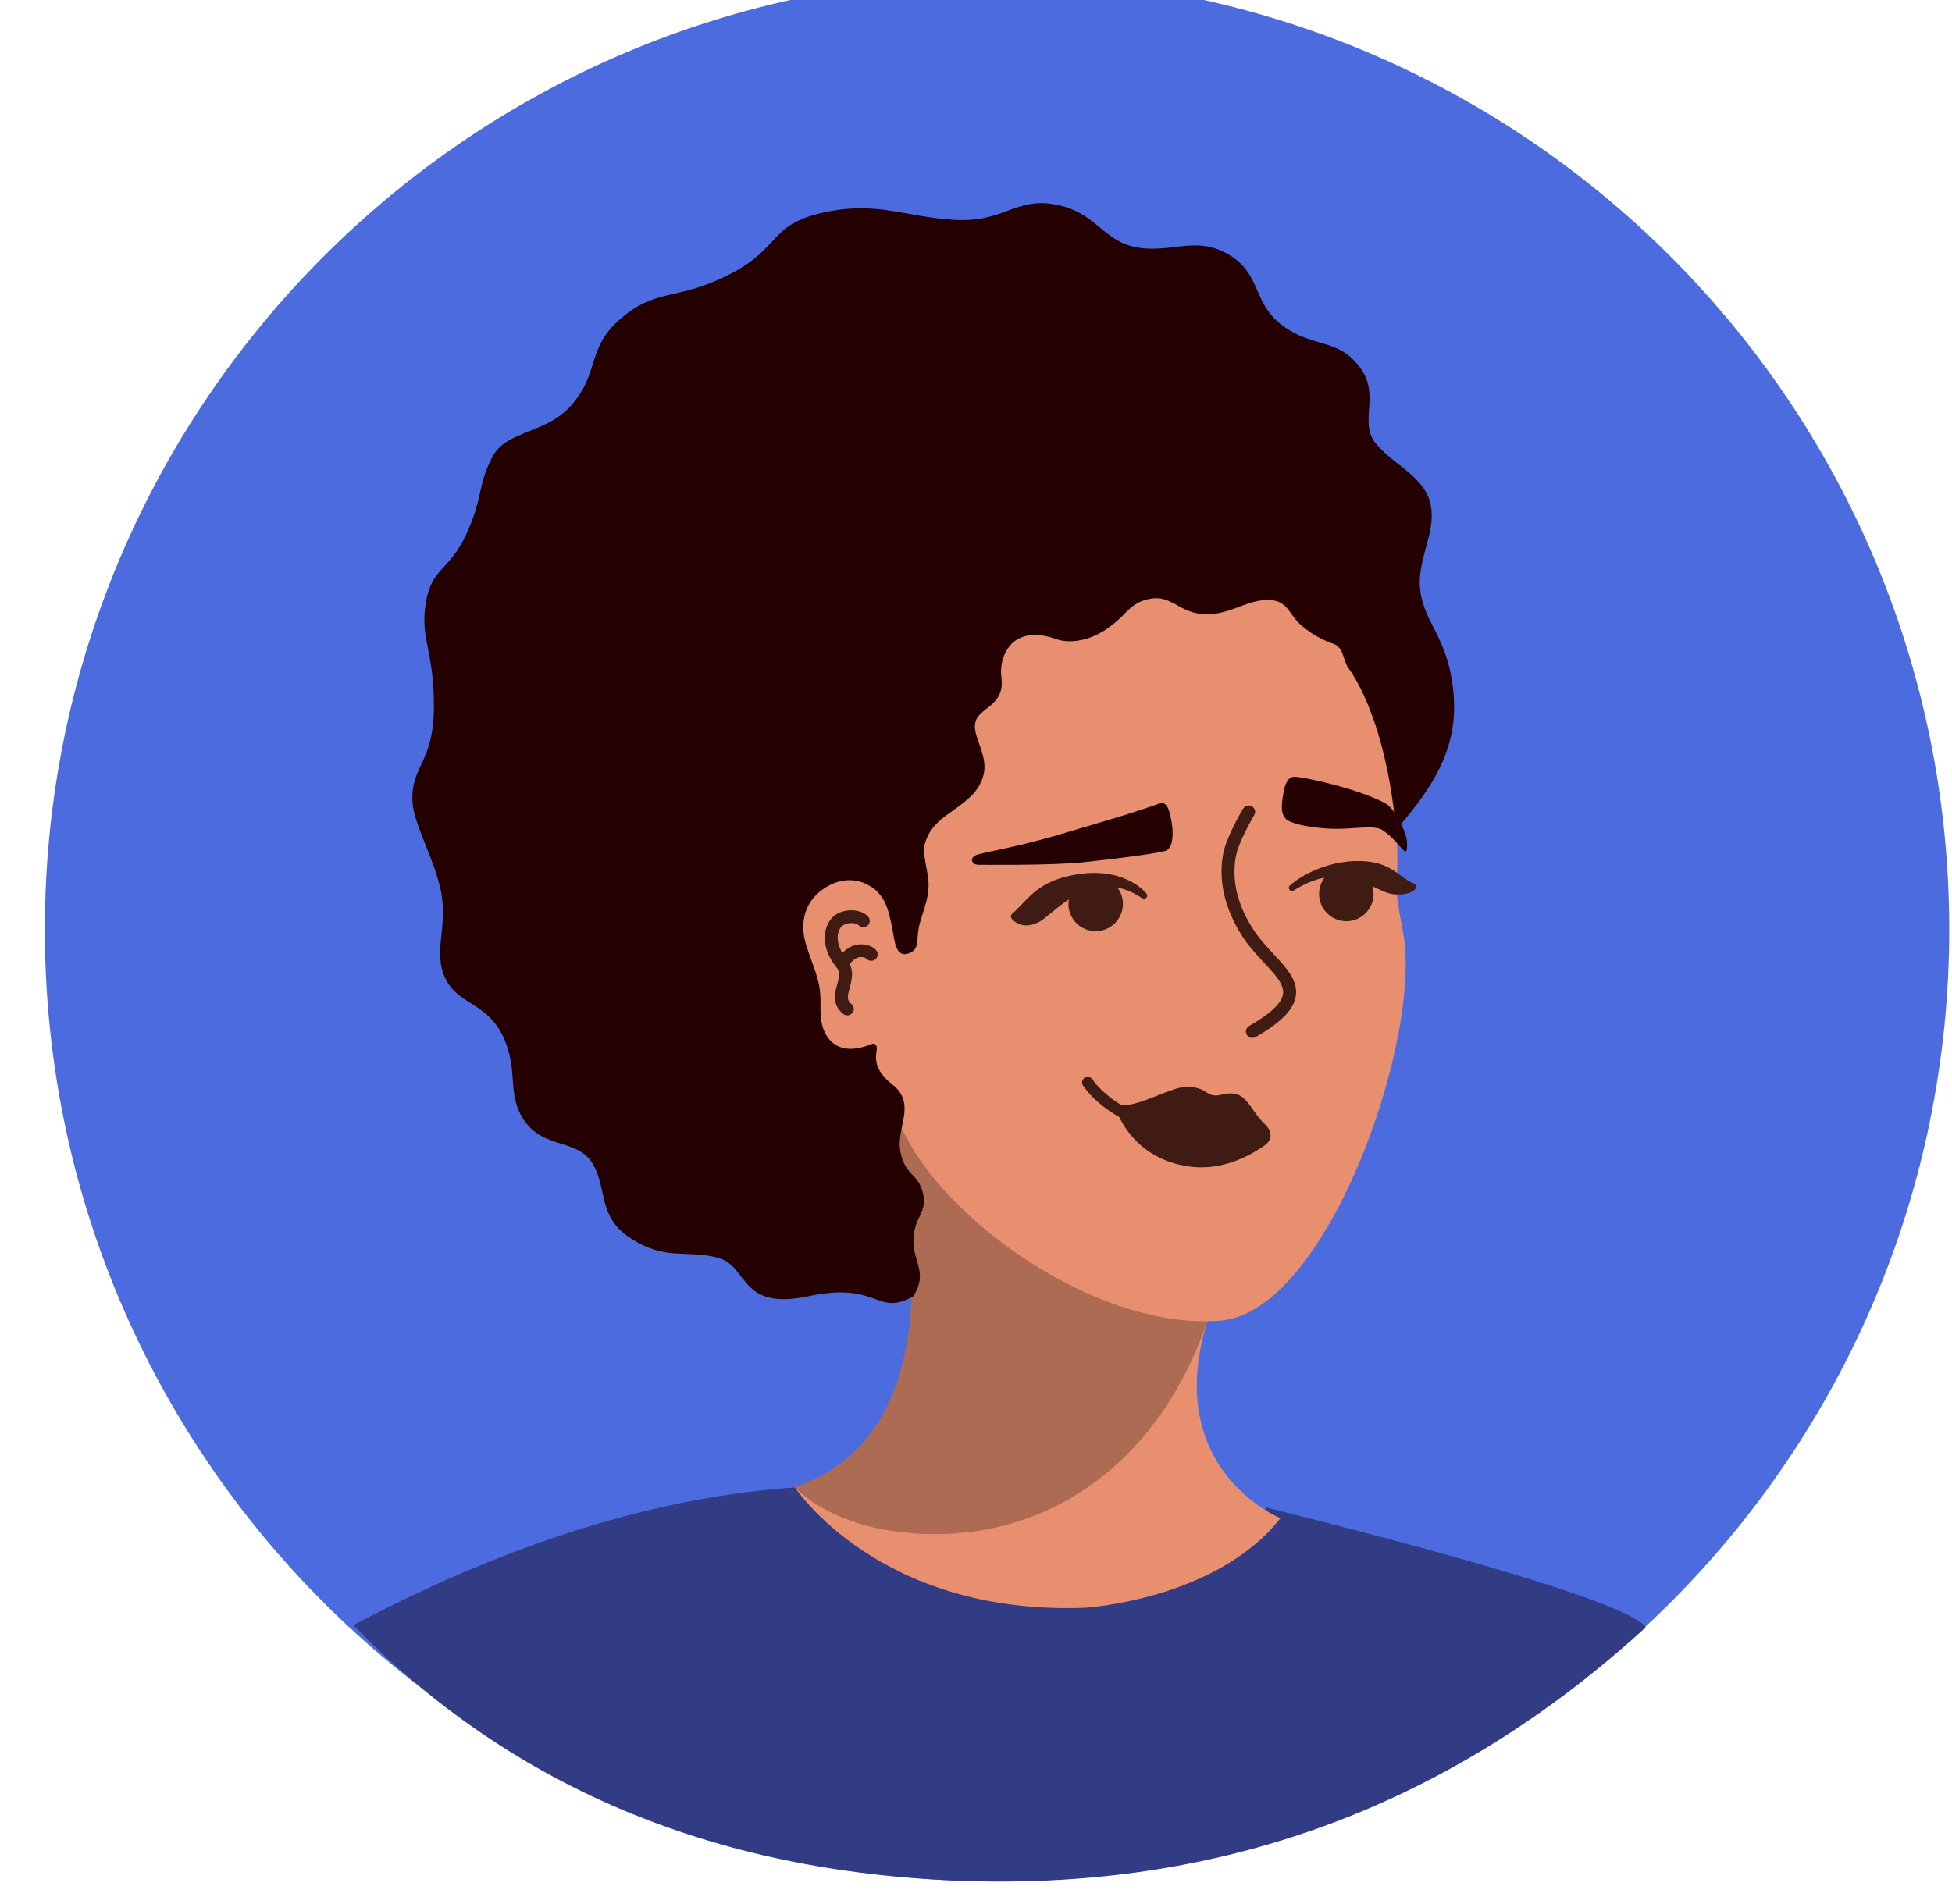 <svg width="41" height="40" viewBox="0 0 41 40" fill="none" xmlns="http://www.w3.org/2000/svg">
<path d="M20.942 39.527C31.987 39.527 40.942 30.573 40.942 19.527C40.942 8.481 31.987 -0.473 20.942 -0.473C9.896 -0.473 0.942 8.481 0.942 19.527C0.942 30.573 9.896 39.527 20.942 39.527Z" fill="#4B6BDE"/>
<path fill-rule="evenodd" clip-rule="evenodd" d="M16.798 31.241C18.397 32.71 20.311 33.445 22.54 33.445C24.768 33.445 26.121 32.853 26.599 31.669C31.381 32.866 34.028 33.691 34.54 34.144C34.571 34.171 34.567 34.196 34.531 34.22L34.551 34.202C30.534 37.87 25.852 39.643 20.506 39.521C15.159 39.398 10.798 37.606 7.423 34.145C7.422 34.145 7.42 34.145 7.418 34.144C10.724 32.394 13.851 31.426 16.798 31.241Z" fill="#323C84"/>
<path fill-rule="evenodd" clip-rule="evenodd" d="M23.761 11.111C27.269 10.657 29.573 14.857 29.334 18.57C29.317 18.848 29.437 19.39 29.48 19.643C29.855 21.864 27.874 27.565 25.631 27.744C25.54 27.751 25.449 27.755 25.358 27.756C24.396 30.882 26.895 31.895 26.895 31.895C25.537 33.62 22.776 33.777 22.776 33.777C18.442 33.934 16.694 31.243 16.694 31.243C20.343 30.015 19.011 24.448 18.466 22.629C18.344 22.296 18.288 22.084 18.288 22.084C17.213 22.352 17.032 21.271 17.032 20.733C17.032 20.195 16.49 19.691 16.898 18.984C17.498 17.942 18.645 18.581 18.645 18.581C19.183 14.814 19.996 11.598 23.761 11.111Z" fill="#E88F70"/>
<g style="mix-blend-mode:overlay">
<path fill-rule="evenodd" clip-rule="evenodd" d="M19.119 24.042C20.109 25.775 22.939 27.786 25.356 27.756C24.295 30.895 21.737 32.568 18.803 32.171C17.32 31.97 16.694 31.243 16.694 31.243C20.343 30.015 19.011 24.447 18.466 22.629C18.6 22.995 18.814 23.506 19.119 24.042Z" fill="black" fill-opacity="0.25"/>
</g>
<path fill-rule="evenodd" clip-rule="evenodd" d="M28.312 14.022C28.289 13.985 28.271 13.941 28.255 13.893L28.238 13.845C28.193 13.712 28.147 13.575 28.018 13.53C27.731 13.428 27.509 13.297 27.297 13.104C27.244 13.055 27.201 13 27.16 12.945L27.089 12.846C26.992 12.715 26.889 12.611 26.656 12.605C26.468 12.6 26.309 12.645 26.148 12.703L26.027 12.748C25.834 12.82 25.634 12.895 25.394 12.904C25.147 12.913 24.975 12.846 24.829 12.771L24.653 12.675L24.588 12.643C24.446 12.575 24.297 12.537 24.073 12.598C23.878 12.651 23.772 12.744 23.651 12.863L23.544 12.969C23.446 13.064 23.328 13.167 23.155 13.271C22.9 13.424 22.509 13.544 22.173 13.422L22.11 13.401C21.907 13.337 21.585 13.282 21.331 13.456C21.172 13.566 21.003 13.819 21.029 14.184L21.035 14.24C21.074 14.555 20.939 14.71 20.793 14.832L20.664 14.934C20.556 15.022 20.473 15.111 20.477 15.273C20.479 15.348 20.501 15.432 20.53 15.52L20.601 15.725C20.656 15.89 20.702 16.069 20.665 16.247C20.591 16.598 20.351 16.786 20.043 17.009L19.882 17.125C19.637 17.304 19.507 17.47 19.433 17.698C19.394 17.815 19.41 17.962 19.437 18.112L19.458 18.225C19.477 18.329 19.496 18.428 19.502 18.521C19.514 18.719 19.473 18.894 19.422 19.061L19.384 19.185C19.359 19.259 19.336 19.334 19.316 19.409C19.291 19.506 19.283 19.59 19.277 19.66L19.27 19.755C19.259 19.887 19.23 19.997 19.042 20.041C18.996 20.051 18.951 20.044 18.914 20.019C18.824 19.958 18.794 19.812 18.767 19.652L18.76 19.608C18.753 19.565 18.746 19.523 18.738 19.485C18.65 19.047 18.589 18.903 18.413 18.716C18.34 18.647 18.211 18.576 18.162 18.556C17.892 18.445 17.597 18.479 17.33 18.652C17.033 18.843 16.879 19.116 16.872 19.462C16.868 19.646 16.918 19.822 16.985 20.014L17.038 20.161C17.083 20.285 17.13 20.414 17.17 20.555C17.222 20.733 17.232 20.878 17.234 21.013L17.234 21.119C17.233 21.266 17.232 21.405 17.279 21.57C17.304 21.658 17.385 21.873 17.6 21.976C17.785 22.067 18.027 22.051 18.318 21.93C18.345 21.919 18.378 21.927 18.396 21.951C18.486 22.066 18.206 22.36 18.738 22.778C19.27 23.195 18.808 23.695 18.914 24.205C19.02 24.715 19.277 24.636 19.384 25.055C19.49 25.475 19.207 25.545 19.186 26.026C19.165 26.507 19.502 26.724 19.186 27.23C18.406 27.676 18.467 26.913 16.985 27.23C15.503 27.547 15.737 26.579 15.06 26.417C14.383 26.254 13.984 26.483 13.265 26.026C12.546 25.569 12.764 24.995 12.456 24.459C12.147 23.922 11.452 24.141 11.035 23.572C10.618 23.004 10.913 22.516 10.57 21.782C10.226 21.048 9.625 21.119 9.355 20.555C9.085 19.99 9.417 19.462 9.26 18.716C9.103 17.971 8.66 17.28 8.66 16.777C8.66 16.059 9.114 16.011 9.114 14.832C9.114 13.653 8.822 13.429 8.942 12.675C9.062 11.922 9.427 12.006 9.786 11.24C10.146 10.474 10.025 10.215 10.335 9.611C10.646 9.008 11.488 9.146 12.046 8.461C12.604 7.776 12.32 7.292 13.066 6.67C13.812 6.047 14.223 6.323 15.315 5.768C16.408 5.214 16.145 4.723 17.279 4.469C18.413 4.215 18.989 4.555 20.043 4.619C21.098 4.682 21.314 4.138 22.173 4.298C23.032 4.457 23.155 5.071 23.884 5.198C24.614 5.326 25.114 4.94 25.81 5.35C26.506 5.76 26.296 6.366 26.941 6.841C27.586 7.317 28.085 7.095 28.553 7.703C29.021 8.311 28.509 8.871 28.916 9.34C29.322 9.808 29.937 10.019 30.052 10.62C30.167 11.222 29.739 11.767 29.835 12.435C29.93 13.104 30.405 13.401 30.522 14.484C30.639 15.566 30.25 16.38 29.322 17.431C29.093 14.98 28.329 14.049 28.312 14.022Z" fill="#240000"/>
<path fill-rule="evenodd" clip-rule="evenodd" d="M26.305 21.805C26.258 21.805 26.213 21.781 26.188 21.739C26.15 21.675 26.172 21.592 26.236 21.555C26.686 21.297 26.919 21.077 26.948 20.884C26.979 20.684 26.78 20.471 26.55 20.224C26.395 20.058 26.22 19.87 26.082 19.651C25.723 19.08 25.59 18.508 25.689 17.95C25.753 17.587 26.096 17.012 26.11 16.988C26.148 16.924 26.232 16.902 26.296 16.94C26.361 16.978 26.383 17.06 26.344 17.124C26.341 17.13 26.012 17.681 25.957 17.997C25.869 18.494 25.985 18.989 26.313 19.509C26.438 19.707 26.597 19.878 26.75 20.043C27.016 20.328 27.267 20.596 27.217 20.924C27.173 21.21 26.913 21.476 26.374 21.787C26.352 21.799 26.328 21.805 26.305 21.805Z" fill="#3F1B13"/>
<path fill-rule="evenodd" clip-rule="evenodd" d="M20.417 18.087C20.407 18.058 20.429 18.013 20.45 17.994C20.521 17.912 21.157 17.859 22.302 17.517C23.34 17.208 23.654 17.125 24.382 16.87C24.517 16.849 24.564 17.034 24.603 17.234C24.64 17.423 24.662 17.767 24.51 17.861C24.417 17.919 23.42 18.044 22.776 18.112C22.058 18.188 20.574 18.165 20.551 18.168C20.45 18.163 20.429 18.121 20.417 18.087Z" fill="#240000"/>
<path fill-rule="evenodd" clip-rule="evenodd" d="M29.031 17.436C28.841 17.317 28.376 17.437 27.909 17.408C27.383 17.376 27.084 17.282 27.008 17.204C26.884 17.076 26.925 16.862 26.955 16.673C27.008 16.337 27.127 16.314 27.211 16.32C27.442 16.334 28.534 16.57 29.103 16.879C29.317 16.994 29.545 17.523 29.552 17.669C29.558 17.814 29.553 17.878 29.523 17.886C29.472 17.902 29.309 17.612 29.031 17.436Z" fill="#240000"/>
<path fill-rule="evenodd" clip-rule="evenodd" d="M24.082 18.774C24.065 18.752 23.65 18.239 22.714 18.356C21.986 18.447 21.707 18.74 21.461 18.998C21.392 19.071 21.327 19.139 21.255 19.2C21.229 19.222 21.224 19.26 21.243 19.289C21.288 19.354 21.398 19.441 21.559 19.441C21.634 19.441 21.72 19.422 21.816 19.373C21.888 19.336 21.973 19.266 22.08 19.177C22.185 19.09 22.309 18.987 22.451 18.894C22.445 18.925 22.441 18.956 22.441 18.988C22.441 19.305 22.698 19.562 23.014 19.562C23.329 19.562 23.586 19.305 23.586 18.988C23.586 18.859 23.542 18.742 23.471 18.646C23.635 18.679 23.808 18.748 23.99 18.871C24.018 18.889 24.055 18.885 24.078 18.861C24.101 18.837 24.103 18.8 24.082 18.774Z" fill="#3F1B13"/>
<path fill-rule="evenodd" clip-rule="evenodd" d="M29.742 18.608C29.736 18.589 29.721 18.574 29.702 18.566C29.604 18.528 29.52 18.466 29.432 18.4C29.224 18.245 28.988 18.072 28.45 18.09C27.631 18.121 27.113 18.582 27.092 18.602C27.066 18.625 27.062 18.665 27.084 18.692C27.105 18.72 27.145 18.727 27.174 18.708C27.413 18.557 27.627 18.475 27.82 18.438C27.749 18.534 27.706 18.651 27.706 18.779C27.706 19.095 27.963 19.353 28.279 19.353C28.595 19.353 28.851 19.095 28.851 18.779C28.851 18.722 28.84 18.669 28.826 18.618C28.844 18.626 28.862 18.635 28.879 18.643C29.031 18.716 29.162 18.779 29.287 18.789C29.318 18.791 29.346 18.792 29.373 18.792C29.642 18.792 29.725 18.68 29.734 18.665C29.745 18.648 29.748 18.627 29.742 18.608Z" fill="#3F1B13"/>
<path fill-rule="evenodd" clip-rule="evenodd" d="M26.56 23.612C26.525 23.582 26.487 23.534 26.465 23.508C26.304 23.318 26.167 23.026 25.956 22.983C25.746 22.941 25.645 23.029 25.498 23.013C25.328 22.995 25.316 22.846 24.946 22.832C24.613 22.819 23.977 23.235 23.559 23.22C23.12 22.952 22.953 22.686 22.949 22.68C22.917 22.625 22.844 22.606 22.788 22.638C22.731 22.67 22.711 22.742 22.744 22.798C22.76 22.824 22.965 23.156 23.507 23.466C23.678 23.814 24.088 24.381 24.974 24.506C25.618 24.597 26.181 24.329 26.56 24.066C26.737 23.942 26.723 23.754 26.56 23.612Z" fill="#3F1B13"/>
<path fill-rule="evenodd" clip-rule="evenodd" d="M18.273 19.874C18.191 19.841 17.937 19.77 17.692 20.021C17.616 19.889 17.583 19.757 17.599 19.639C17.613 19.537 17.66 19.471 17.696 19.446C17.817 19.361 17.989 19.389 18.033 19.435C18.084 19.49 18.17 19.494 18.225 19.444C18.28 19.394 18.284 19.309 18.233 19.254C18.096 19.107 17.77 19.064 17.538 19.227C17.43 19.304 17.352 19.444 17.329 19.603C17.307 19.767 17.331 20.025 17.572 20.324C17.572 20.324 17.573 20.325 17.573 20.325C17.575 20.328 17.576 20.33 17.578 20.332C17.65 20.421 17.628 20.522 17.585 20.679C17.536 20.86 17.469 21.107 17.711 21.301C17.736 21.321 17.767 21.331 17.797 21.331C17.837 21.331 17.876 21.314 17.902 21.281C17.95 21.224 17.941 21.139 17.883 21.092C17.787 21.016 17.797 20.937 17.848 20.749C17.887 20.602 17.934 20.425 17.847 20.253C17.913 20.17 17.983 20.119 18.054 20.108C18.119 20.098 18.172 20.121 18.193 20.134C18.211 20.157 18.237 20.174 18.268 20.181C18.342 20.199 18.415 20.153 18.432 20.081C18.452 19.998 18.395 19.924 18.273 19.874Z" fill="#3F1B13"/>
</svg>
